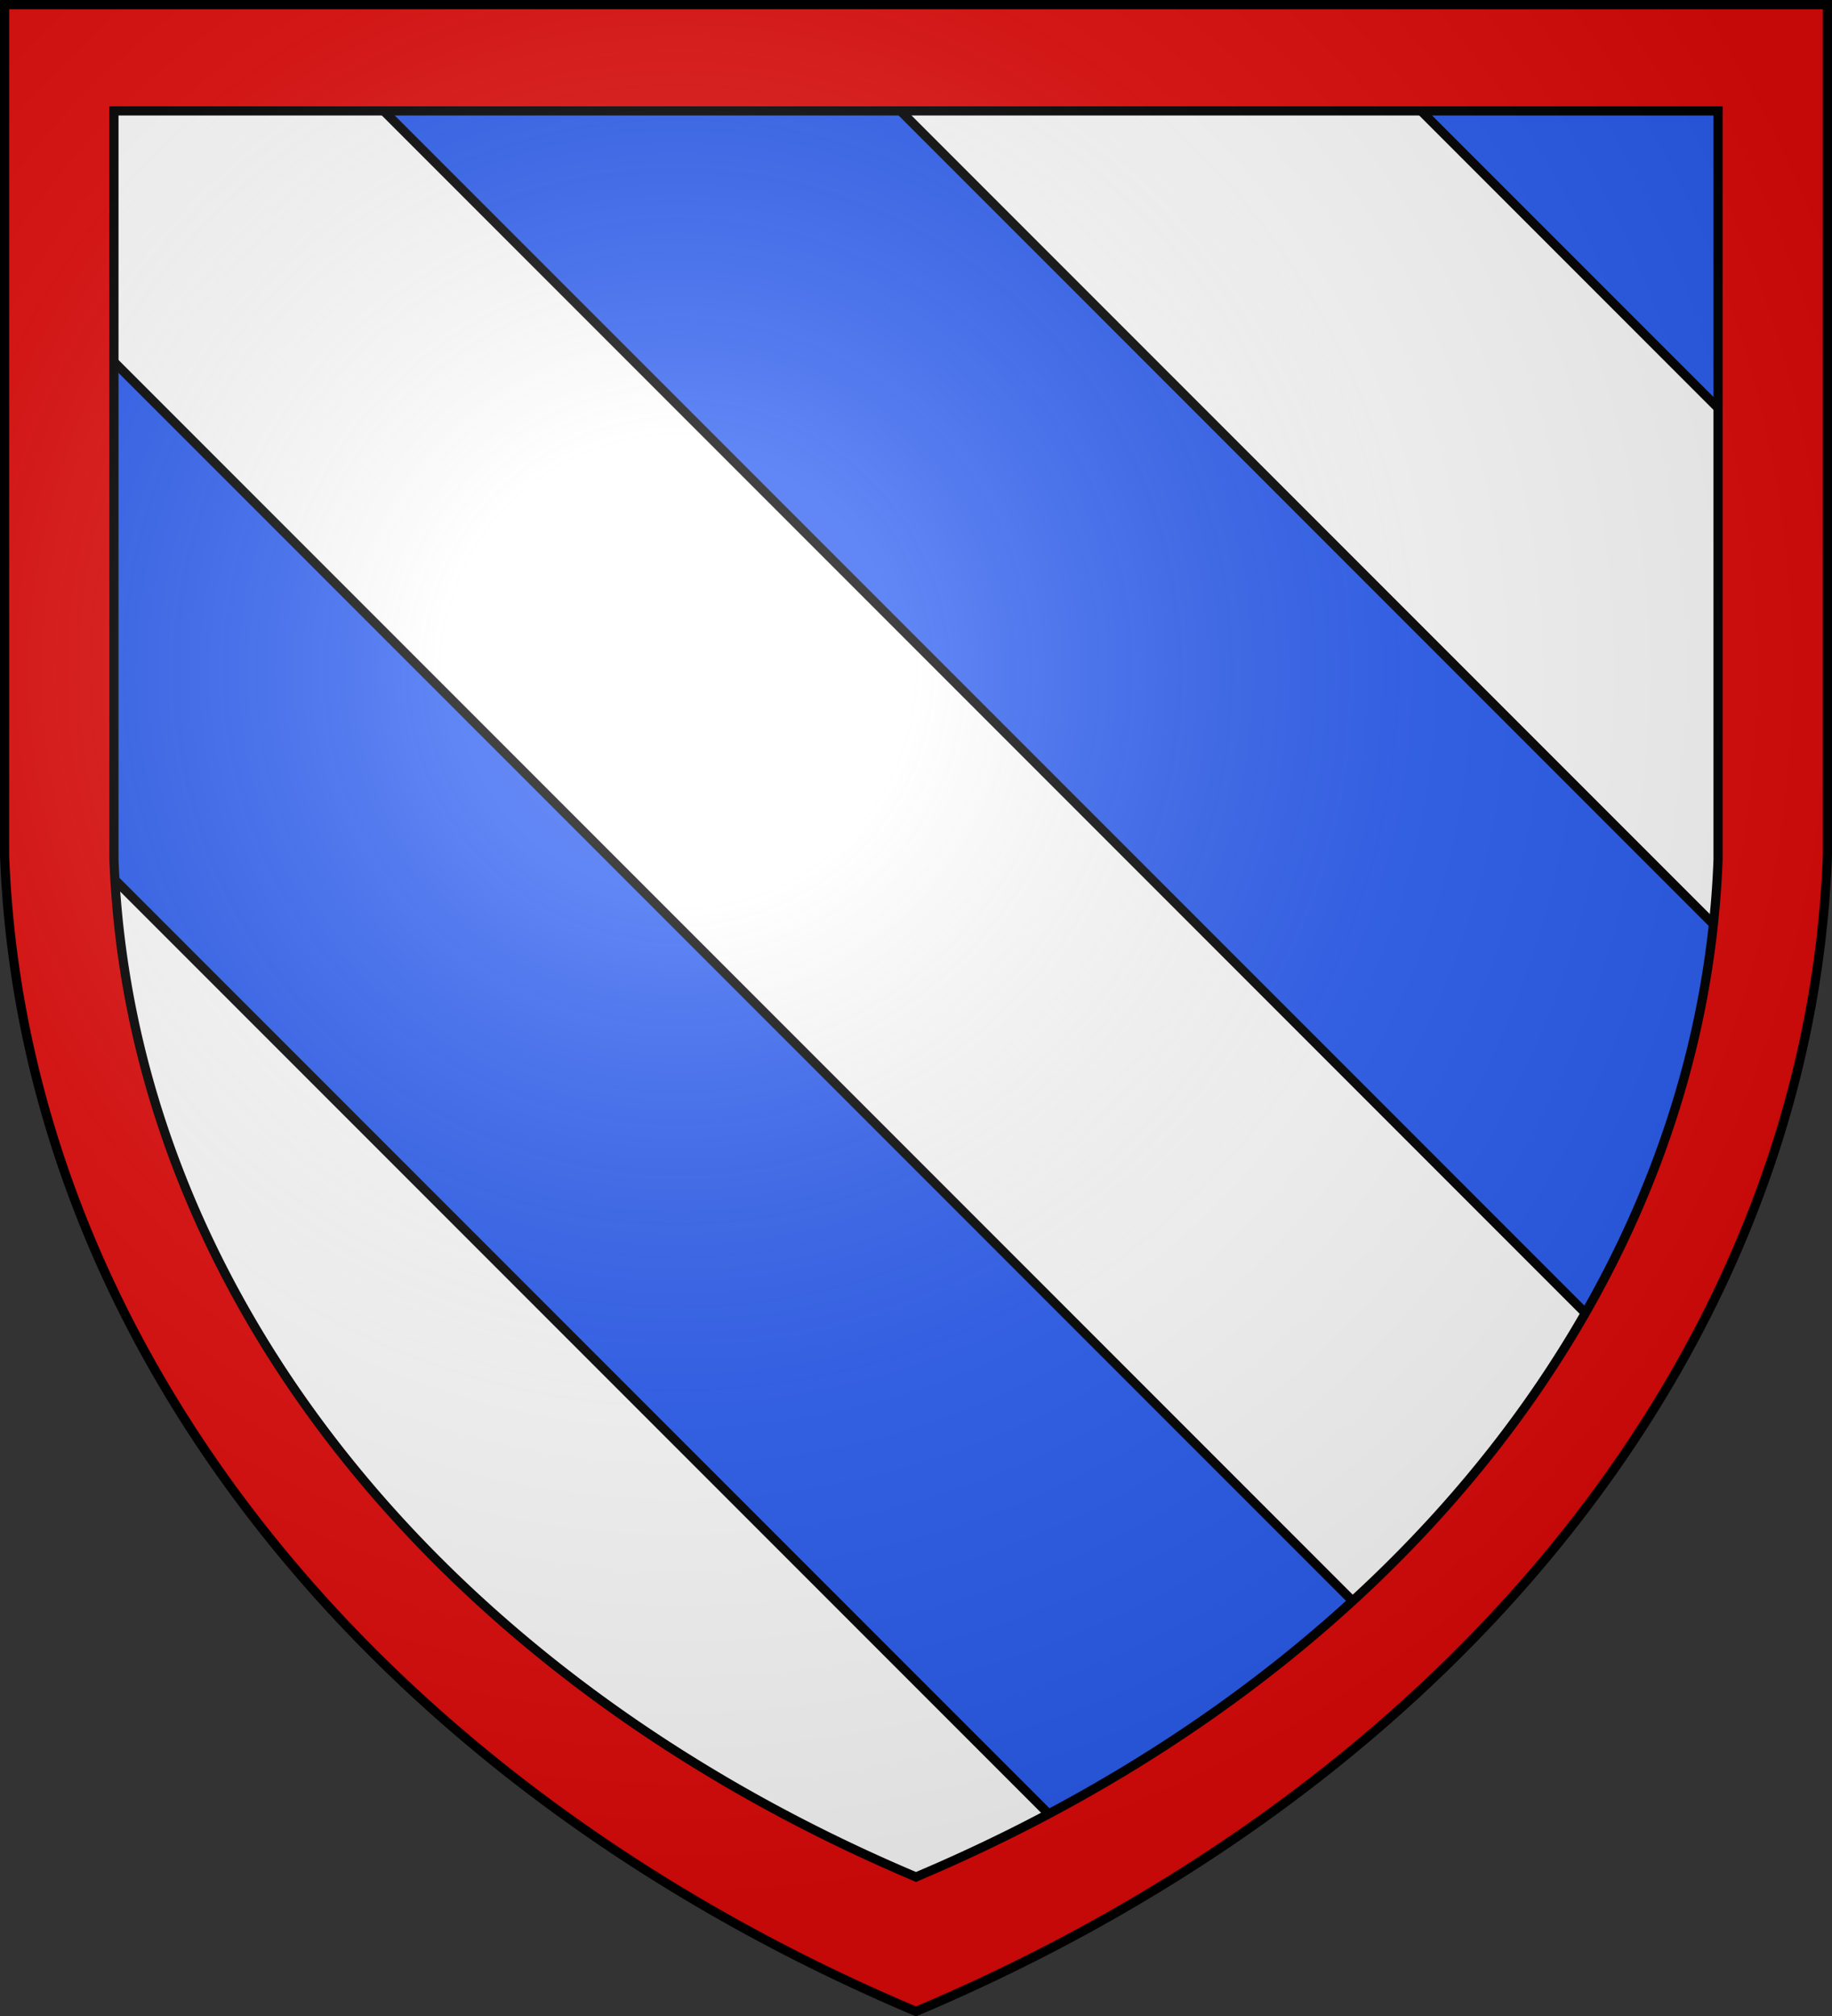 <svg width="600" height="660" xmlns="http://www.w3.org/2000/svg" xmlns:xlink="http://www.w3.org/1999/xlink"><rect width="100%" height="100%" fill="#333333" stroke="none"/><defs><radialGradient id="c" cx="221" cy="226" fx="221" fy="226" r="300" gradientTransform="matrix(1.353 0 0 1.349 -77 -85)" gradientUnits="userSpaceOnUse"><stop stop-color="#FFF" stop-opacity=".31"/><stop offset=".19" stop-color="#FFF" stop-opacity=".25"/><stop offset=".6" stop-color="#6B6B6B" stop-opacity=".13"/><stop offset="1" stop-opacity=".13"/></radialGradient><clipPath id="b"><path id="a" d="M1.5 1.5h597V280A570 445 0 0 1 300 658.5 570 445 0 0 1 1.5 280Z"/></clipPath></defs><use xlink:href="#a" fill="#E20909"/><g stroke="#000"><g stroke-width="3.4" transform="matrix(.88 0 0 .88 36 35)"><use xlink:href="#a" fill="#2B5DF2" stroke="none"/><g clip-path="url(#b)"><path d="M243.245-243.245 146.37-146.37l519.724 519.723 96.873-96.873zM50.205-50.205-46.67 46.67l519.723 519.724 96.874-96.874zm-193.04 193.04-96.874 96.874 519.723 519.724 96.874-96.874z" fill="#FFF"/></g><use xlink:href="#a" fill="none"/></g><use xlink:href="#a" fill="url(#c)" stroke-width="3"/></g></svg>